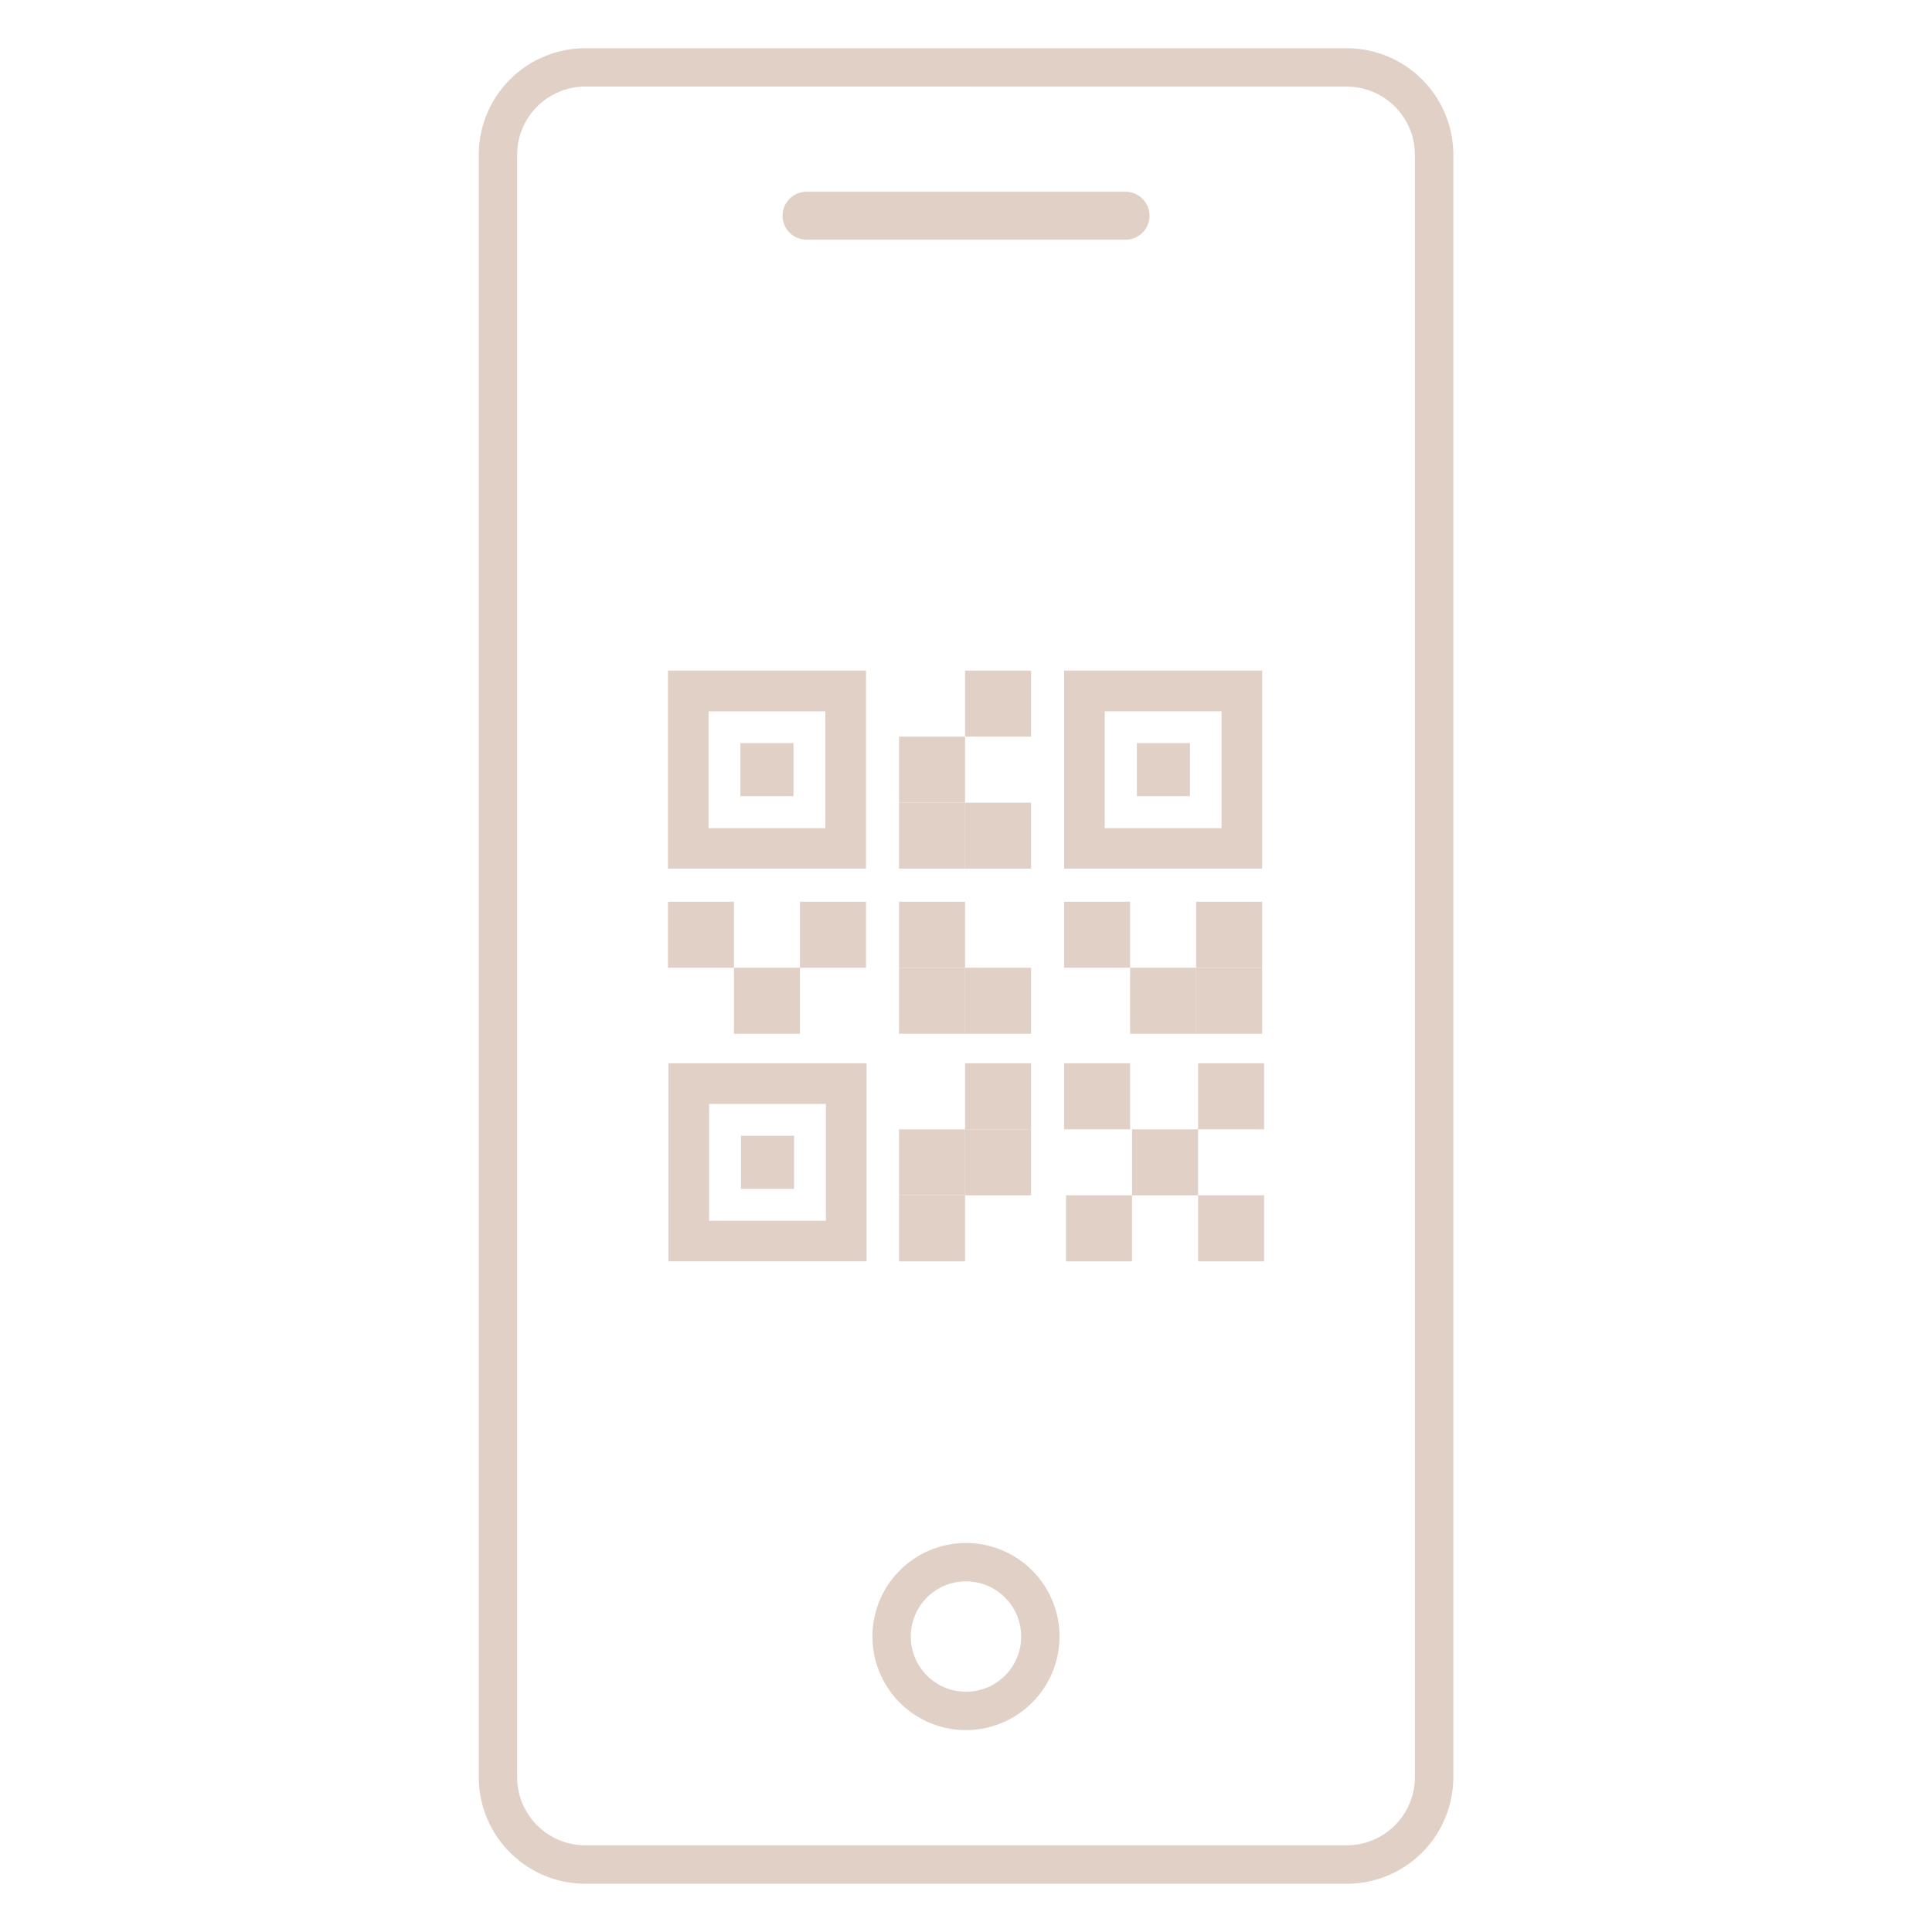 <svg id="QRCodeIcon" xmlns="http://www.w3.org/2000/svg" xmlns:xlink="http://www.w3.org/1999/xlink" width="86" height="86" viewBox="0 0 86 86">
  <defs>
    <clipPath id="clip-path">
      <rect id="Rectangle_152" data-name="Rectangle 152" width="86" height="86" fill="none"/>
    </clipPath>
  </defs>
  <g id="Group_332" data-name="Group 332" clip-path="url(#clip-path)">
    <path id="Path_237" data-name="Path 237" d="M48.628,82.711h-33.9a4.745,4.745,0,0,1-4.741-4.741V5.747a4.745,4.745,0,0,1,4.741-4.741h33.9a4.745,4.745,0,0,1,4.739,4.741V77.971a4.745,4.745,0,0,1-4.739,4.741m-33.9-80a3.038,3.038,0,0,0-3.033,3.033V77.971A3.037,3.037,0,0,0,14.724,81h33.9a3.037,3.037,0,0,0,3.033-3.033V5.747a3.038,3.038,0,0,0-3.033-3.033Z" transform="translate(11.325 1.141)" fill="#e1d0c6"/>
    <path id="Path_238" data-name="Path 238" d="M22.36,40.507a4.164,4.164,0,1,1,4.162-4.164,4.169,4.169,0,0,1-4.162,4.164m0-6.621a2.457,2.457,0,1,0,2.455,2.457,2.459,2.459,0,0,0-2.455-2.457" transform="translate(20.641 36.505)" fill="#e1d0c6"/>
    <path id="Path_239" data-name="Path 239" d="M31.59,6.133h-14.2a1.067,1.067,0,1,1,0-2.134h14.2a1.067,1.067,0,0,1,0,2.134" transform="translate(18.512 4.536)" fill="#e1d0c6"/>
    <rect id="Rectangle_126" data-name="Rectangle 126" width="2.939" height="2.939" transform="translate(42.958 29.851)" fill="#e1d0c6"/>
    <rect id="Rectangle_127" data-name="Rectangle 127" width="2.939" height="2.939" transform="translate(42.958 35.729)" fill="#e1d0c6"/>
    <rect id="Rectangle_128" data-name="Rectangle 128" width="2.939" height="2.939" transform="translate(40.019 32.79)" fill="#e1d0c6"/>
    <rect id="Rectangle_129" data-name="Rectangle 129" width="2.939" height="2.939" transform="translate(29.733 40.139)" fill="#e1d0c6"/>
    <rect id="Rectangle_130" data-name="Rectangle 130" width="2.939" height="2.939" transform="translate(35.609 40.139)" fill="#e1d0c6"/>
    <rect id="Rectangle_131" data-name="Rectangle 131" width="2.939" height="2.939" transform="translate(40.019 40.139)" fill="#e1d0c6"/>
    <rect id="Rectangle_132" data-name="Rectangle 132" width="2.939" height="2.939" transform="translate(47.366 40.139)" fill="#e1d0c6"/>
    <rect id="Rectangle_133" data-name="Rectangle 133" width="2.939" height="2.939" transform="translate(53.244 40.139)" fill="#e1d0c6"/>
    <rect id="Rectangle_134" data-name="Rectangle 134" width="2.939" height="2.939" transform="translate(53.244 43.078)" fill="#e1d0c6"/>
    <rect id="Rectangle_135" data-name="Rectangle 135" width="2.939" height="2.939" transform="translate(50.305 43.078)" fill="#e1d0c6"/>
    <rect id="Rectangle_136" data-name="Rectangle 136" width="2.939" height="2.939" transform="translate(40.019 43.078)" fill="#e1d0c6"/>
    <rect id="Rectangle_137" data-name="Rectangle 137" width="2.939" height="2.939" transform="translate(42.958 43.078)" fill="#e1d0c6"/>
    <rect id="Rectangle_138" data-name="Rectangle 138" width="2.939" height="2.939" transform="translate(32.67 43.078)" fill="#e1d0c6"/>
    <rect id="Rectangle_139" data-name="Rectangle 139" width="2.939" height="2.939" transform="translate(40.019 35.729)" fill="#e1d0c6"/>
    <rect id="Rectangle_140" data-name="Rectangle 140" width="2.939" height="2.939" transform="translate(40.019 53.208)" fill="#e1d0c6"/>
    <rect id="Rectangle_141" data-name="Rectangle 141" width="2.939" height="2.939" transform="translate(40.019 50.269)" fill="#e1d0c6"/>
    <rect id="Rectangle_142" data-name="Rectangle 142" width="2.939" height="2.939" transform="translate(42.958 50.269)" fill="#e1d0c6"/>
    <rect id="Rectangle_143" data-name="Rectangle 143" width="2.939" height="2.939" transform="translate(42.958 47.33)" fill="#e1d0c6"/>
    <rect id="Rectangle_144" data-name="Rectangle 144" width="2.939" height="2.939" transform="translate(47.366 47.33)" fill="#e1d0c6"/>
    <rect id="Rectangle_145" data-name="Rectangle 145" width="2.939" height="2.939" transform="translate(53.33 47.33)" fill="#e1d0c6"/>
    <rect id="Rectangle_146" data-name="Rectangle 146" width="2.939" height="2.939" transform="translate(50.391 50.269)" fill="#e1d0c6"/>
    <rect id="Rectangle_147" data-name="Rectangle 147" width="2.939" height="2.939" transform="translate(53.33 53.208)" fill="#e1d0c6"/>
    <rect id="Rectangle_148" data-name="Rectangle 148" width="2.939" height="2.939" transform="translate(47.451 53.208)" fill="#e1d0c6"/>
    <rect id="Rectangle_149" data-name="Rectangle 149" width="2.363" height="2.363" transform="translate(32.958 33.078)" fill="#e1d0c6"/>
    <path id="Path_240" data-name="Path 240" d="M22.745,22.8H13.93V13.985h8.815ZM15.736,21h5.2v-5.2h-5.2Z" transform="translate(15.803 15.865)" fill="#e1d0c6"/>
    <rect id="Rectangle_150" data-name="Rectangle 150" width="2.363" height="2.363" transform="translate(32.984 50.557)" fill="#e1d0c6"/>
    <path id="Path_241" data-name="Path 241" d="M22.756,30.992H13.941V22.174h8.815Zm-7.007-1.806h5.2v-5.2h-5.2Z" transform="translate(15.816 25.155)" fill="#e1d0c6"/>
    <rect id="Rectangle_151" data-name="Rectangle 151" width="2.363" height="2.363" transform="translate(50.606 33.078)" fill="#e1d0c6"/>
    <path id="Path_242" data-name="Path 242" d="M31.007,22.8H22.192V13.985h8.815ZM24,21h5.2v-5.2H24Z" transform="translate(25.176 15.865)" fill="#e1d0c6"/>
  </g>
</svg>
